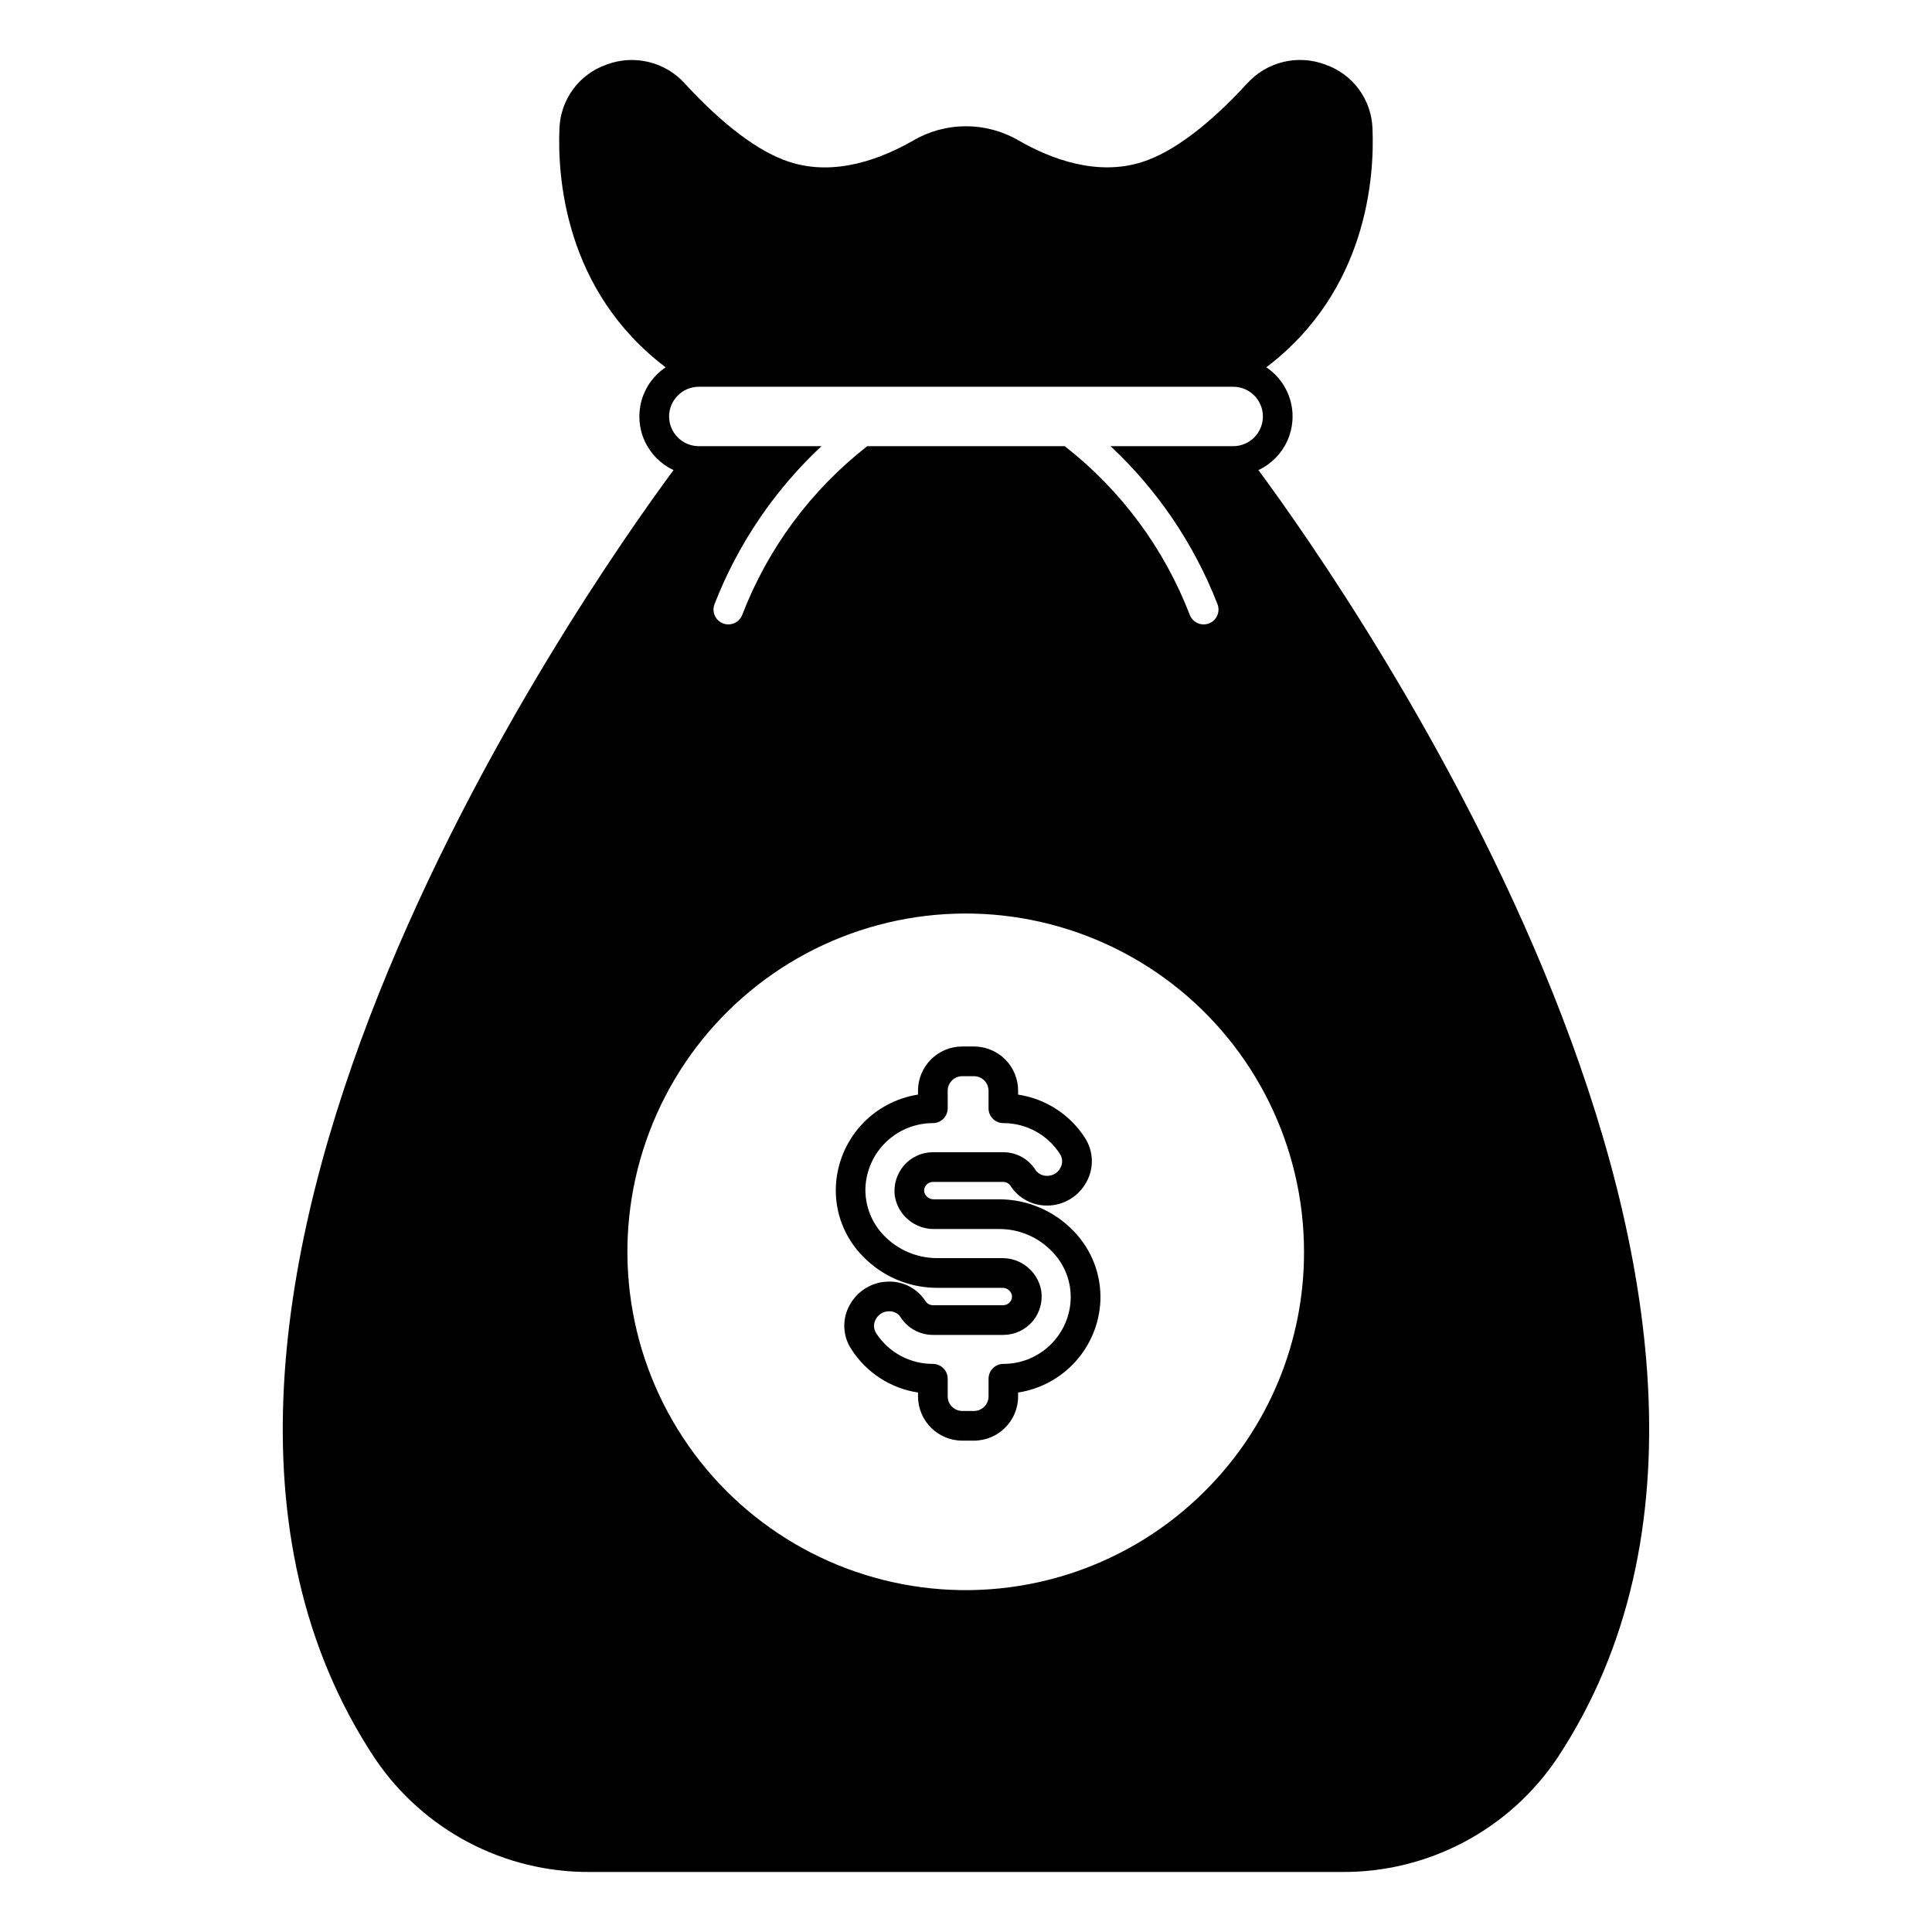<?xml version="1.0" encoding="UTF-8"?>
<!-- Uploaded to: SVG Repo, www.svgrepo.com, Generator: SVG Repo Mixer Tools -->
<svg fill="#000000" width="800px" height="800px" version="1.1" viewBox="144 144 512 512" xmlns="http://www.w3.org/2000/svg">
 <path d="m408.89 461.83h-17.32c-1.211 0.062-2.305-0.723-2.637-1.887-0.113-0.676 0.07-1.367 0.512-1.891 0.441-0.523 1.09-0.824 1.773-0.828h18.695c0.789 0.016 1.516 0.434 1.93 1.105 2.144 3.266 5.812 5.207 9.719 5.156 4.328-0.031 8.297-2.414 10.352-6.223 2.047-3.68 1.895-8.191-0.391-11.727-3.984-6.188-10.438-10.359-17.715-11.453v-1.023c0.008-3.109-1.219-6.09-3.41-8.289-2.195-2.203-5.172-3.438-8.277-3.441h-3.109c-6.477 0-11.727 5.254-11.73 11.73v1.023c-5.879 0.918-11.258 3.84-15.227 8.273s-6.277 10.105-6.539 16.051c-0.301 6.867 2.266 13.555 7.086 18.457 5.129 5.359 12.219 8.402 19.641 8.426h17.277c1.215-0.074 2.316 0.715 2.637 1.887 0.117 0.668-0.066 1.352-0.496 1.875-0.434 0.52-1.07 0.828-1.746 0.844h-18.695c-0.801-0.016-1.539-0.43-1.969-1.102-2.125-3.273-5.785-5.223-9.684-5.156-4.34 0.016-8.324 2.398-10.391 6.219-2.055 3.668-1.887 8.18 0.434 11.688 3.965 6.195 10.402 10.383 17.672 11.492v1.023c0.016 6.473 5.258 11.715 11.73 11.73h3.109c6.461-0.02 11.691-5.266 11.688-11.73v-1.023c5.894-0.906 11.289-3.832 15.27-8.273 3.977-4.445 6.285-10.133 6.539-16.09 0.254-6.867-2.324-13.543-7.125-18.457-5.133-5.332-12.203-8.359-19.602-8.387zm13.656 38.375v0.004c-3.344 3.363-7.891 5.246-12.633 5.234-2.172 0.004-3.93 1.766-3.938 3.934v4.684c-0.004 2.129-1.727 3.856-3.856 3.859h-3.109c-2.129-0.004-3.856-1.73-3.859-3.859v-4.684c-0.004-2.168-1.766-3.93-3.934-3.934-6.074 0.023-11.742-3.047-15.035-8.148-0.715-1.125-0.742-2.547-0.082-3.699 0.691-1.293 2.039-2.098 3.504-2.086 1.18-0.055 2.305 0.496 2.992 1.457 1.855 2.977 5.109 4.789 8.621 4.801h18.695c2.992-0.008 5.828-1.336 7.754-3.625 1.93-2.289 2.746-5.312 2.242-8.262-0.957-4.965-5.336-8.531-10.391-8.465h-17.277c-5.273-0.031-10.312-2.188-13.973-5.981-3.297-3.379-5.074-7.957-4.922-12.676 0.199-4.606 2.172-8.953 5.5-12.145 3.328-3.188 7.758-4.973 12.371-4.977 1.043 0.004 2.047-0.41 2.785-1.148 0.738-0.738 1.152-1.742 1.148-2.785v-4.644c0.004-2.129 1.73-3.856 3.859-3.859h3.109c2.129 0.004 3.852 1.73 3.856 3.859v4.644c-0.004 1.043 0.41 2.047 1.148 2.785 0.738 0.738 1.742 1.152 2.789 1.148 6.066-0.008 11.723 3.078 14.996 8.188 0.719 1.102 0.762 2.516 0.117 3.66-0.672 1.316-2.027 2.137-3.504 2.125-1.184 0.035-2.316-0.508-3.031-1.457-1.828-2.981-5.078-4.801-8.578-4.801h-18.695c-2.992 0.008-5.828 1.332-7.754 3.621-1.926 2.293-2.762 5.309-2.285 8.266 0.969 4.957 5.34 8.52 10.391 8.465h17.32c5.266 0.004 10.301 2.168 13.934 5.981 3.316 3.363 5.098 7.953 4.918 12.676-0.176 4.461-2.031 8.691-5.195 11.848zm54.949-231.63c3.375-1.57 6.078-4.297 7.629-7.684 1.551-3.387 1.844-7.215 0.828-10.797s-3.273-6.688-6.371-8.758c26.805-20.309 28.695-50.578 28.141-63.371v0.004c-0.145-3.738-1.41-7.344-3.637-10.352-2.227-3.004-5.309-5.269-8.84-6.496-3.559-1.352-7.441-1.602-11.145-0.707-3.703 0.891-7.047 2.879-9.598 5.707-10.078 10.98-19.641 18.184-27.711 20.781-12.121 3.938-24.562-0.906-32.828-5.668h0.004c-4.242-2.473-9.062-3.777-13.973-3.777s-9.734 1.305-13.973 3.777c-8.266 4.762-20.703 9.645-32.828 5.668-8.07-2.598-17.633-9.801-27.711-20.781-2.555-2.82-5.898-4.805-9.598-5.699-3.703-0.891-7.586-0.648-11.145 0.699-3.531 1.227-6.613 3.492-8.84 6.496-2.223 3.008-3.492 6.613-3.637 10.352-0.551 12.793 1.34 43.059 28.141 63.371l0.004-0.004c-3.098 2.07-5.359 5.176-6.375 8.758-1.016 3.582-0.723 7.41 0.828 10.797 1.551 3.387 4.254 6.113 7.633 7.684-24.562 33.223-157.32 223.13-79.234 341.29 12.801 19.098 34.359 30.461 57.348 30.227h198.77c22.988 0.234 44.547-11.129 57.348-30.227 78.09-118.16-54.672-308.07-79.23-341.29zm-156.18-14.207c0.016-4.344 3.531-7.859 7.875-7.875h141.62c4.348 0 7.871 3.527 7.871 7.875 0 4.348-3.523 7.871-7.871 7.871h-32.504c12.457 11.645 22.137 25.941 28.324 41.832 0.809 2.019-0.172 4.312-2.191 5.121-2.019 0.805-4.309-0.176-5.117-2.195-6.789-17.648-18.25-33.121-33.156-44.758h-52.332c-14.906 11.637-26.367 27.109-33.156 44.758-0.805 2.019-3.098 3-5.117 2.195-2.019-0.809-3-3.102-2.191-5.121 6.188-15.891 15.867-30.188 28.324-41.832h-32.5c-2.09 0-4.094-0.828-5.57-2.305-1.477-1.477-2.305-3.481-2.305-5.566zm142.01 284.77c-19.707 19.711-47.457 29.133-75.094 25.5-27.633-3.637-52.004-19.914-65.945-44.051-13.938-24.137-15.859-53.383-5.199-79.137 10.664-25.75 32.695-45.078 59.617-52.297s55.668-1.508 77.785 15.457c22.113 16.961 35.082 43.246 35.09 71.117 0.059 23.793-9.395 46.621-26.254 63.41z"/>
</svg>